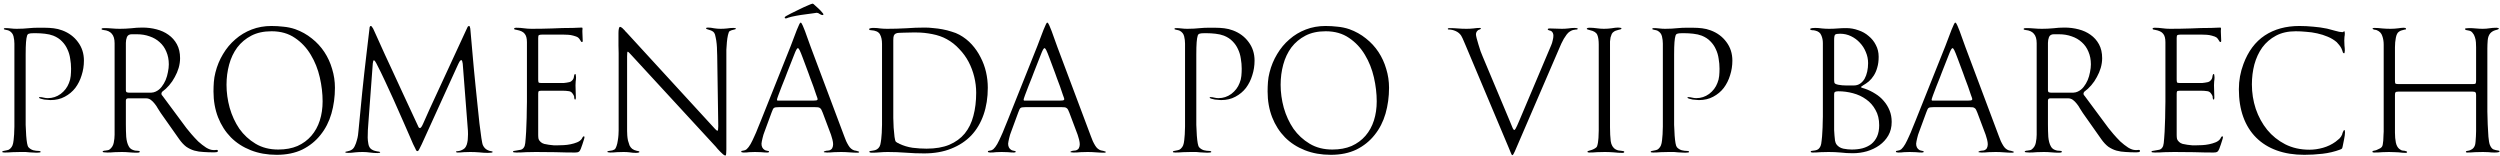 <?xml version="1.0" encoding="UTF-8"?> <svg xmlns="http://www.w3.org/2000/svg" width="625" height="39" viewBox="0 0 625 39" fill="none"> <path d="M20.98 15.164C20.98 16.425 20.789 17.643 20.408 18.816C20.056 19.989 19.528 21.045 18.824 21.984C18.12 22.893 17.24 23.627 16.184 24.184C15.157 24.741 13.969 25.02 12.62 25.02C12.532 25.02 12.327 25.005 12.004 24.976C11.681 24.947 11.359 24.917 11.036 24.888C10.713 24.829 10.42 24.756 10.156 24.668C9.892 24.58 9.76 24.492 9.76 24.404C9.76 24.316 9.804 24.272 9.892 24.272C10.244 24.272 10.581 24.316 10.904 24.404C11.256 24.492 11.608 24.536 11.96 24.536C13.133 24.536 14.204 24.184 15.172 23.48C16.14 22.747 16.829 21.837 17.24 20.752C17.475 20.195 17.621 19.608 17.68 18.992C17.739 18.376 17.768 17.775 17.768 17.188C17.768 16.337 17.695 15.501 17.548 14.68C17.431 13.829 17.196 13.037 16.844 12.304C16.521 11.571 16.067 10.911 15.48 10.324C14.923 9.737 14.204 9.268 13.324 8.916C12.708 8.681 12.004 8.52 11.212 8.432C10.42 8.344 9.687 8.3 9.012 8.3H8.396C7.809 8.3 7.413 8.344 7.208 8.432C7.003 8.491 6.856 8.652 6.768 8.916C6.651 9.268 6.563 9.811 6.504 10.544C6.445 11.277 6.416 12.304 6.416 13.624V27.968C6.416 29.112 6.416 30.197 6.416 31.224C6.445 32.221 6.489 33.116 6.548 33.908C6.607 34.671 6.68 35.301 6.768 35.8C6.856 36.299 6.973 36.636 7.12 36.812C7.443 37.164 7.839 37.413 8.308 37.56C8.777 37.677 9.247 37.736 9.716 37.736C9.775 37.736 9.863 37.751 9.98 37.78C10.097 37.809 10.156 37.868 10.156 37.956C10.156 38.073 10.039 38.132 9.804 38.132C9.569 38.161 9.364 38.176 9.188 38.176C8.836 38.176 8.513 38.161 8.22 38.132C7.956 38.132 7.677 38.117 7.384 38.088C7.12 38.059 6.797 38.029 6.416 38C6.064 38 5.609 38 5.052 38C4.465 38 3.82 38.015 3.116 38.044C2.412 38.103 1.767 38.132 1.18 38.132C1.033 38.132 0.887 38.117 0.74 38.088C0.623 38.088 0.564 38.044 0.564 37.956C0.564 37.839 0.667 37.765 0.872 37.736C1.077 37.707 1.224 37.677 1.312 37.648C1.664 37.589 1.957 37.516 2.192 37.428C2.427 37.311 2.661 37.091 2.896 36.768C3.072 36.533 3.204 36.196 3.292 35.756C3.38 35.287 3.439 34.803 3.468 34.304C3.527 33.805 3.556 33.321 3.556 32.852C3.585 32.383 3.6 31.987 3.6 31.664V10.896C3.6 10.309 3.527 9.708 3.38 9.092C3.233 8.476 2.867 8.007 2.28 7.684C2.104 7.596 1.84 7.523 1.488 7.464C1.136 7.405 0.96 7.332 0.96 7.244C0.96 7.097 1.063 7.024 1.268 7.024C1.767 7.024 2.251 7.053 2.72 7.112C3.189 7.171 3.673 7.2 4.172 7.2C4.729 7.2 5.272 7.185 5.8 7.156C6.357 7.097 6.915 7.053 7.472 7.024C8.088 6.965 8.704 6.936 9.32 6.936C9.936 6.936 10.552 6.936 11.168 6.936C11.931 6.936 12.679 6.98 13.412 7.068C14.145 7.156 14.864 7.332 15.568 7.596C17.211 8.212 18.516 9.18 19.484 10.5C20.481 11.82 20.98 13.375 20.98 15.164ZM54.479 37.736C54.479 37.912 54.347 38.015 54.083 38.044C53.848 38.073 53.672 38.088 53.555 38.088C52.616 38.088 51.736 38.059 50.915 38C50.093 37.971 49.316 37.853 48.583 37.648C47.879 37.443 47.204 37.12 46.559 36.68C45.943 36.211 45.356 35.58 44.799 34.788L40.179 28.232C39.944 27.909 39.709 27.543 39.475 27.132C39.24 26.692 38.976 26.296 38.683 25.944C38.389 25.563 38.067 25.24 37.715 24.976C37.363 24.712 36.952 24.58 36.483 24.58H32.083C31.672 24.58 31.467 24.771 31.467 25.152V31.092C31.467 32.207 31.496 33.248 31.555 34.216C31.643 35.184 31.848 35.961 32.171 36.548C32.405 37.017 32.787 37.34 33.315 37.516C33.432 37.575 33.579 37.619 33.755 37.648C33.96 37.648 34.151 37.663 34.327 37.692C34.503 37.692 34.649 37.707 34.767 37.736C34.884 37.765 34.943 37.824 34.943 37.912C34.943 38.029 34.869 38.103 34.723 38.132C34.576 38.161 34.415 38.176 34.239 38.176C33.593 38.176 32.963 38.147 32.347 38.088C31.731 38.029 31.1 38 30.455 38C29.868 38 29.267 38.015 28.651 38.044C28.035 38.103 27.433 38.132 26.847 38.132C26.055 38.132 25.659 38.059 25.659 37.912C25.659 37.824 25.717 37.765 25.835 37.736C25.981 37.677 26.143 37.648 26.319 37.648C26.524 37.619 26.715 37.589 26.891 37.56C27.096 37.531 27.257 37.472 27.375 37.384C27.932 36.973 28.284 36.416 28.431 35.712C28.577 34.979 28.651 34.304 28.651 33.688V10.808C28.651 9.752 28.416 8.96 27.947 8.432C27.507 7.904 26.832 7.596 25.923 7.508C25.776 7.479 25.644 7.449 25.527 7.42C25.439 7.391 25.395 7.347 25.395 7.288C25.395 7.141 25.453 7.068 25.571 7.068C25.717 7.039 25.864 7.024 26.011 7.024C26.685 7.024 27.345 7.053 27.991 7.112C28.636 7.171 29.296 7.2 29.971 7.2C30.909 7.2 31.848 7.156 32.787 7.068C33.725 6.951 34.664 6.892 35.603 6.892C36.835 6.892 38.008 7.039 39.123 7.332C40.267 7.625 41.264 8.08 42.115 8.696C42.995 9.312 43.699 10.104 44.227 11.072C44.755 12.04 45.019 13.199 45.019 14.548C45.019 15.34 44.901 16.147 44.667 16.968C44.432 17.76 44.109 18.523 43.699 19.256C43.317 19.989 42.848 20.679 42.291 21.324C41.763 21.94 41.176 22.483 40.531 22.952C40.413 23.128 40.355 23.275 40.355 23.392C40.355 23.509 40.384 23.627 40.443 23.744C40.531 23.861 40.604 23.949 40.663 24.008L46.603 32.016C46.896 32.397 47.307 32.896 47.835 33.512C48.363 34.128 48.935 34.744 49.551 35.36C50.196 35.947 50.856 36.46 51.531 36.9C52.205 37.311 52.821 37.516 53.379 37.516C53.525 37.516 53.643 37.516 53.731 37.516C53.848 37.487 53.98 37.472 54.127 37.472C54.361 37.472 54.479 37.56 54.479 37.736ZM42.203 16.088C42.203 14.915 41.997 13.859 41.587 12.92C41.205 11.981 40.648 11.189 39.915 10.544C39.211 9.899 38.375 9.415 37.407 9.092C36.439 8.74 35.383 8.564 34.239 8.564H32.919C32.332 8.564 31.936 8.799 31.731 9.268C31.555 9.737 31.467 10.221 31.467 10.72V22.512C31.467 22.835 31.555 23.025 31.731 23.084C31.936 23.143 32.156 23.172 32.391 23.172H36.571C36.893 23.172 37.289 23.172 37.759 23.172C38.228 23.143 38.609 23.055 38.903 22.908C39.489 22.644 39.988 22.248 40.399 21.72C40.809 21.192 41.147 20.62 41.411 20.004C41.675 19.359 41.865 18.699 41.983 18.024C42.129 17.32 42.203 16.675 42.203 16.088ZM83.733 21.94C83.733 24.199 83.44 26.355 82.853 28.408C82.267 30.432 81.357 32.207 80.125 33.732C78.923 35.257 77.412 36.475 75.593 37.384C73.775 38.264 71.633 38.704 69.169 38.704C66.793 38.704 64.637 38.323 62.701 37.56C60.765 36.797 59.108 35.727 57.729 34.348C56.351 32.94 55.28 31.268 54.517 29.332C53.755 27.367 53.373 25.211 53.373 22.864C53.373 22.072 53.403 21.28 53.461 20.488C53.52 19.696 53.652 18.904 53.857 18.112C54.268 16.469 54.899 14.944 55.749 13.536C56.6 12.099 57.627 10.867 58.829 9.84C60.032 8.784 61.396 7.963 62.921 7.376C64.447 6.789 66.089 6.496 67.849 6.496C68.876 6.496 69.873 6.555 70.841 6.672C71.839 6.76 72.821 6.965 73.789 7.288C75.344 7.845 76.737 8.623 77.969 9.62C79.201 10.588 80.243 11.717 81.093 13.008C81.944 14.299 82.589 15.707 83.029 17.232C83.499 18.757 83.733 20.327 83.733 21.94ZM80.653 25.328C80.653 23.392 80.419 21.397 79.949 19.344C79.48 17.291 78.732 15.413 77.705 13.712C76.679 11.981 75.359 10.573 73.745 9.488C72.132 8.373 70.181 7.816 67.893 7.816C65.928 7.816 64.241 8.183 62.833 8.916C61.425 9.649 60.252 10.632 59.313 11.864C58.404 13.096 57.729 14.519 57.289 16.132C56.849 17.745 56.629 19.432 56.629 21.192C56.629 23.099 56.893 25.02 57.421 26.956C57.979 28.892 58.785 30.637 59.841 32.192C60.927 33.717 62.276 34.964 63.889 35.932C65.503 36.9 67.395 37.384 69.565 37.384C71.384 37.384 72.983 37.091 74.361 36.504C75.74 35.888 76.899 35.037 77.837 33.952C78.776 32.867 79.48 31.591 79.949 30.124C80.419 28.657 80.653 27.059 80.653 25.328ZM123.163 38C123.163 38.147 122.767 38.22 121.975 38.22C121.242 38.22 120.509 38.176 119.775 38.088C119.042 38.029 118.309 38 117.575 38C117.047 38 116.505 38.015 115.947 38.044C115.419 38.103 114.891 38.132 114.363 38.132C114.129 38.132 114.011 38.059 114.011 37.912C114.011 37.853 114.07 37.824 114.187 37.824C114.334 37.795 114.437 37.78 114.495 37.78C114.935 37.751 115.39 37.589 115.859 37.296C116.123 37.149 116.329 36.929 116.475 36.636C116.651 36.313 116.769 35.976 116.827 35.624C116.915 35.243 116.959 34.876 116.959 34.524C116.989 34.143 117.003 33.82 117.003 33.556C117.003 32.969 116.974 32.397 116.915 31.84C116.886 31.283 116.842 30.711 116.783 30.124L115.683 15.912C115.654 15.677 115.61 15.472 115.551 15.296C115.522 15.12 115.434 15.032 115.287 15.032C115.17 15.032 115.038 15.149 114.891 15.384C114.745 15.619 114.495 16.132 114.143 16.924L105.431 36.064C105.197 36.533 104.991 36.944 104.815 37.296C104.669 37.619 104.522 37.78 104.375 37.78C104.229 37.78 104.111 37.707 104.023 37.56C103.965 37.384 103.906 37.252 103.847 37.164C103.671 36.841 103.481 36.46 103.275 36.02C103.099 35.58 102.821 34.935 102.439 34.084C102.058 33.204 101.545 32.031 100.899 30.564C100.254 29.097 99.403 27.176 98.347 24.8C97.673 23.304 96.984 21.808 96.279 20.312C95.576 18.787 94.842 17.291 94.079 15.824C94.021 15.736 93.933 15.589 93.816 15.384C93.698 15.179 93.581 15.076 93.463 15.076C93.346 15.076 93.258 15.325 93.2 15.824L92.1 30.652C92.041 31.268 91.997 31.899 91.968 32.544C91.938 33.16 91.924 33.776 91.924 34.392C91.924 34.832 91.982 35.375 92.1 36.02C92.217 36.636 92.481 37.076 92.891 37.34C93.126 37.487 93.332 37.589 93.507 37.648C93.683 37.707 93.845 37.751 93.992 37.78C94.138 37.809 94.285 37.839 94.431 37.868C94.578 37.868 94.74 37.897 94.915 37.956C95.004 38.015 95.047 38.073 95.047 38.132C95.047 38.191 94.945 38.22 94.74 38.22C94.534 38.249 94.417 38.264 94.388 38.264C93.742 38.264 93.112 38.22 92.496 38.132C91.909 38.044 91.293 38 90.647 38C90.031 38 89.415 38.029 88.799 38.088C88.213 38.176 87.612 38.22 86.996 38.22C86.82 38.22 86.658 38.205 86.511 38.176C86.394 38.176 86.335 38.132 86.335 38.044C86.335 37.985 86.379 37.941 86.468 37.912C86.585 37.883 86.673 37.868 86.731 37.868C86.996 37.809 87.216 37.751 87.391 37.692C87.567 37.633 87.773 37.531 88.007 37.384C88.301 37.179 88.535 36.871 88.712 36.46C88.917 36.049 89.078 35.609 89.195 35.14C89.342 34.671 89.445 34.216 89.504 33.776C89.562 33.307 89.606 32.896 89.635 32.544C89.958 29.347 90.266 26.179 90.559 23.04C90.882 19.901 91.234 16.733 91.615 13.536L92.364 7.2C92.364 7.141 92.378 7.009 92.407 6.804C92.466 6.599 92.569 6.496 92.716 6.496C92.833 6.496 92.936 6.584 93.023 6.76C93.141 6.936 93.229 7.068 93.287 7.156C93.463 7.508 93.625 7.86 93.772 8.212C93.918 8.535 94.065 8.857 94.212 9.18C94.329 9.444 94.461 9.737 94.608 10.06C94.754 10.383 94.96 10.837 95.224 11.424C95.487 12.011 95.84 12.788 96.279 13.756C96.749 14.724 97.335 15.985 98.04 17.54C98.773 19.095 99.653 21.001 100.679 23.26C101.735 25.519 102.997 28.232 104.463 31.4C104.522 31.488 104.581 31.62 104.639 31.796C104.727 31.943 104.845 32.016 104.991 32.016C105.197 32.016 105.461 31.649 105.783 30.916C106.106 30.153 106.649 28.936 107.411 27.264L116.563 7.464C116.71 7.112 116.827 6.863 116.915 6.716C117.003 6.569 117.121 6.496 117.267 6.496C117.414 6.496 117.517 6.716 117.575 7.156L118.279 15.12C118.309 15.56 118.382 16.367 118.499 17.54C118.617 18.684 118.749 20.019 118.895 21.544C119.042 23.04 119.203 24.609 119.379 26.252C119.555 27.895 119.717 29.435 119.863 30.872C120.039 32.28 120.201 33.497 120.347 34.524C120.494 35.521 120.626 36.123 120.743 36.328C121.007 36.885 121.389 37.281 121.887 37.516C122.151 37.663 122.43 37.751 122.723 37.78C123.017 37.809 123.163 37.883 123.163 38ZM145.681 10.236C145.681 10.412 145.622 10.5 145.505 10.5C145.417 10.5 145.343 10.471 145.285 10.412C145.255 10.324 145.211 10.251 145.153 10.192C144.918 9.781 144.698 9.503 144.493 9.356C144.287 9.209 143.906 9.063 143.349 8.916C142.938 8.799 142.513 8.725 142.073 8.696C141.662 8.667 141.251 8.652 140.841 8.652H135.517C135.135 8.652 134.871 8.696 134.725 8.784C134.607 8.843 134.549 9.077 134.549 9.488V19.872C134.549 20.195 134.578 20.429 134.637 20.576C134.695 20.693 134.915 20.752 135.297 20.752H140.313C140.489 20.752 140.694 20.752 140.929 20.752C141.163 20.723 141.398 20.693 141.633 20.664C141.897 20.635 142.131 20.591 142.337 20.532C142.571 20.473 142.747 20.385 142.865 20.268C143.158 20.033 143.349 19.755 143.437 19.432C143.466 19.344 143.495 19.168 143.525 18.904C143.583 18.64 143.671 18.508 143.789 18.508C143.906 18.508 143.965 18.64 143.965 18.904C143.994 19.139 144.009 19.285 144.009 19.344C144.009 19.667 143.979 20.004 143.921 20.356C143.891 20.679 143.877 21.001 143.877 21.324C143.877 21.852 143.891 22.38 143.921 22.908C143.95 23.407 143.965 23.92 143.965 24.448C143.965 24.507 143.95 24.595 143.921 24.712C143.921 24.829 143.877 24.888 143.789 24.888C143.671 24.888 143.598 24.771 143.569 24.536C143.569 24.301 143.554 24.14 143.525 24.052C143.437 23.817 143.29 23.568 143.085 23.304C142.85 22.981 142.513 22.805 142.073 22.776C141.633 22.717 141.237 22.688 140.885 22.688H135.209C134.886 22.688 134.695 22.747 134.637 22.864C134.578 22.981 134.549 23.187 134.549 23.48V33.776C134.549 34.128 134.578 34.451 134.637 34.744C134.725 35.008 134.901 35.257 135.165 35.492C135.37 35.697 135.663 35.859 136.045 35.976C136.426 36.064 136.822 36.137 137.233 36.196C137.643 36.255 138.039 36.299 138.421 36.328C138.831 36.328 139.183 36.328 139.477 36.328C139.858 36.328 140.342 36.313 140.929 36.284C141.515 36.255 142.087 36.181 142.645 36.064C143.231 35.947 143.774 35.785 144.273 35.58C144.771 35.375 145.153 35.096 145.417 34.744C145.505 34.627 145.578 34.495 145.637 34.348C145.725 34.172 145.827 34.084 145.945 34.084C146.062 34.084 146.121 34.143 146.121 34.26C146.121 34.407 146.062 34.656 145.945 35.008C145.857 35.331 145.739 35.697 145.593 36.108C145.475 36.489 145.343 36.856 145.197 37.208C145.05 37.531 144.933 37.736 144.845 37.824C144.698 37.971 144.522 38.059 144.317 38.088C144.111 38.117 143.921 38.132 143.745 38.132C142.249 38.132 140.606 38.103 138.817 38.044C137.057 38.015 135.429 38 133.933 38C133.111 38 132.305 38.015 131.513 38.044C130.721 38.103 129.914 38.132 129.093 38.132C128.917 38.132 128.726 38.117 128.521 38.088C128.345 38.088 128.257 38.029 128.257 37.912C128.257 37.824 128.33 37.765 128.477 37.736C128.623 37.707 128.799 37.677 129.005 37.648C129.415 37.589 129.826 37.516 130.237 37.428C130.647 37.311 130.955 37.003 131.161 36.504C131.278 36.181 131.366 35.521 131.425 34.524C131.513 33.497 131.571 32.397 131.601 31.224C131.659 30.021 131.689 28.877 131.689 27.792C131.718 26.707 131.733 25.929 131.733 25.46V10.544C131.733 9.576 131.542 8.872 131.161 8.432C130.809 7.963 130.134 7.64 129.137 7.464C128.99 7.435 128.843 7.405 128.697 7.376C128.579 7.317 128.521 7.259 128.521 7.2C128.521 7.024 128.711 6.936 129.093 6.936C129.738 6.936 130.369 6.98 130.985 7.068C131.601 7.156 132.231 7.2 132.877 7.2C134.607 7.2 136.323 7.171 138.025 7.112C139.755 7.024 141.486 6.98 143.217 6.98C143.598 6.98 143.965 6.965 144.317 6.936C144.698 6.907 145.079 6.892 145.461 6.892C145.578 6.892 145.637 6.995 145.637 7.2C145.637 7.347 145.622 7.479 145.593 7.596C145.593 7.713 145.593 7.831 145.593 7.948C145.593 8.329 145.607 8.711 145.637 9.092C145.666 9.473 145.681 9.855 145.681 10.236ZM183.966 7.156C183.966 7.273 183.79 7.361 183.438 7.42C183.086 7.479 182.748 7.596 182.426 7.772C182.25 7.889 182.103 8.227 181.986 8.784C181.868 9.312 181.78 9.899 181.722 10.544C181.663 11.189 181.619 11.82 181.59 12.436C181.59 13.023 181.59 13.419 181.59 13.624V37.384C181.59 37.707 181.575 38.029 181.546 38.352C181.546 38.704 181.472 38.88 181.326 38.88C181.179 38.88 180.988 38.777 180.754 38.572C180.548 38.396 180.328 38.191 180.094 37.956C179.859 37.692 179.624 37.443 179.39 37.208C179.184 36.944 179.038 36.768 178.95 36.68L157.874 13.8C157.346 13.213 157.038 12.92 156.95 12.92C156.891 12.92 156.847 12.993 156.818 13.14C156.788 13.257 156.774 13.565 156.774 14.064V32.764C156.774 33.057 156.788 33.424 156.818 33.864C156.847 34.275 156.906 34.7 156.994 35.14C157.111 35.58 157.243 35.991 157.39 36.372C157.566 36.724 157.786 37.003 158.05 37.208C158.372 37.443 158.739 37.604 159.15 37.692C159.267 37.721 159.414 37.751 159.59 37.78C159.766 37.809 159.854 37.868 159.854 37.956C159.854 38.073 159.736 38.147 159.502 38.176C159.296 38.205 159.135 38.22 159.018 38.22C158.431 38.22 157.903 38.176 157.434 38.088C156.994 38.029 156.48 38 155.894 38C155.336 38 154.779 38.015 154.222 38.044C153.664 38.103 153.107 38.132 152.55 38.132C152.52 38.132 152.388 38.117 152.154 38.088C151.948 38.088 151.846 38.029 151.846 37.912C151.846 37.853 151.904 37.809 152.022 37.78C152.168 37.751 152.33 37.721 152.506 37.692C152.682 37.663 152.872 37.633 153.078 37.604C153.283 37.545 153.459 37.472 153.606 37.384C153.84 37.208 154.016 36.915 154.134 36.504C154.28 36.093 154.383 35.653 154.442 35.184C154.53 34.685 154.588 34.201 154.618 33.732C154.647 33.263 154.662 32.896 154.662 32.632V14.24C154.662 14.211 154.662 13.903 154.662 13.316C154.662 12.729 154.647 12.084 154.618 11.38C154.618 10.676 154.618 10.016 154.618 9.4C154.618 8.755 154.618 8.373 154.618 8.256C154.618 7.845 154.647 7.493 154.706 7.2C154.764 6.877 154.867 6.716 155.014 6.716C155.131 6.716 155.263 6.775 155.41 6.892C155.586 7.009 155.747 7.156 155.894 7.332C156.07 7.479 156.216 7.64 156.334 7.816C156.48 7.963 156.598 8.08 156.686 8.168L178.686 32.148C178.744 32.207 178.847 32.309 178.994 32.456C179.14 32.603 179.258 32.676 179.346 32.676C179.463 32.676 179.522 32.559 179.522 32.324C179.551 32.089 179.566 31.825 179.566 31.532L179.302 13.888C179.302 13.624 179.287 13.228 179.258 12.7C179.258 12.143 179.228 11.571 179.17 10.984C179.111 10.368 179.023 9.811 178.906 9.312C178.818 8.784 178.7 8.417 178.554 8.212C178.407 8.007 178.216 7.845 177.982 7.728C177.747 7.611 177.512 7.523 177.278 7.464C177.072 7.376 176.896 7.317 176.75 7.288C176.603 7.259 176.53 7.2 176.53 7.112C176.53 6.995 176.574 6.936 176.662 6.936C176.75 6.907 176.838 6.892 176.926 6.892C177.454 6.892 177.982 6.951 178.51 7.068C179.038 7.156 179.58 7.2 180.138 7.2C180.695 7.2 181.238 7.171 181.766 7.112C182.294 7.024 182.836 6.98 183.394 6.98C183.511 6.98 183.628 6.995 183.746 7.024C183.892 7.024 183.966 7.068 183.966 7.156ZM214.791 37.956C214.791 38.103 214.689 38.176 214.483 38.176C213.779 38.176 213.075 38.147 212.371 38.088C211.667 38.029 210.963 38 210.259 38C209.673 38 209.086 38.015 208.499 38.044C207.913 38.103 207.326 38.132 206.739 38.132C206.681 38.132 206.534 38.117 206.299 38.088C206.065 38.088 205.947 38.059 205.947 38C205.947 37.912 206.006 37.853 206.123 37.824C206.241 37.765 206.373 37.721 206.519 37.692C206.666 37.663 206.813 37.648 206.959 37.648C207.135 37.648 207.253 37.633 207.311 37.604C207.663 37.487 207.913 37.296 208.059 37.032C208.206 36.739 208.279 36.416 208.279 36.064C208.279 35.741 208.221 35.345 208.103 34.876C207.986 34.407 207.869 34.011 207.751 33.688L205.683 28.188C205.566 27.895 205.463 27.66 205.375 27.484C205.287 27.279 205.17 27.132 205.023 27.044C204.906 26.927 204.73 26.853 204.495 26.824C204.29 26.795 203.997 26.78 203.615 26.78H194.859C194.537 26.78 194.273 26.795 194.067 26.824C193.862 26.824 193.686 26.868 193.539 26.956C193.422 27.015 193.319 27.132 193.231 27.308C193.143 27.484 193.041 27.733 192.923 28.056L191.075 33.072C191.017 33.219 190.943 33.424 190.855 33.688C190.797 33.952 190.723 34.231 190.635 34.524C190.577 34.788 190.518 35.052 190.459 35.316C190.401 35.58 190.371 35.785 190.371 35.932C190.371 36.665 190.65 37.193 191.207 37.516C191.295 37.575 191.486 37.633 191.779 37.692C192.102 37.721 192.263 37.795 192.263 37.912C192.263 38.029 192.205 38.088 192.087 38.088C191.97 38.117 191.882 38.132 191.823 38.132C191.383 38.132 190.87 38.103 190.283 38.044C189.697 38.015 189.183 38 188.743 38C188.215 38 187.746 38.015 187.335 38.044C186.925 38.103 186.455 38.132 185.927 38.132C185.869 38.132 185.751 38.117 185.575 38.088C185.399 38.088 185.311 38.015 185.311 37.868C185.311 37.751 185.487 37.677 185.839 37.648C186.162 37.619 186.441 37.501 186.675 37.296C186.998 37.003 187.321 36.577 187.643 36.02C187.966 35.433 188.274 34.803 188.567 34.128C188.89 33.453 189.183 32.764 189.447 32.06C189.741 31.356 190.005 30.711 190.239 30.124L197.675 11.512C197.969 10.749 198.247 10.016 198.511 9.312C198.775 8.608 199.01 7.992 199.215 7.464C199.45 6.907 199.641 6.467 199.787 6.144C199.934 5.821 200.051 5.66 200.139 5.66C200.286 5.66 200.403 5.777 200.491 6.012C200.579 6.217 200.653 6.364 200.711 6.452C201.093 7.332 201.43 8.212 201.723 9.092C202.017 9.972 202.339 10.867 202.691 11.776L211.051 34.04C211.198 34.451 211.359 34.861 211.535 35.272C211.711 35.653 211.917 36.035 212.151 36.416C212.503 37.003 212.973 37.399 213.559 37.604C213.589 37.604 213.677 37.619 213.823 37.648C213.97 37.677 214.102 37.707 214.219 37.736C214.366 37.765 214.498 37.809 214.615 37.868C214.733 37.897 214.791 37.927 214.791 37.956ZM204.407 24.756C204.407 24.668 204.29 24.316 204.055 23.7C203.85 23.055 203.615 22.365 203.351 21.632C203.087 20.869 202.823 20.165 202.559 19.52C202.325 18.845 202.178 18.435 202.119 18.288L200.755 14.636C200.374 13.609 200.095 12.92 199.919 12.568C199.743 12.216 199.597 12.04 199.479 12.04C199.362 12.04 199.23 12.172 199.083 12.436C198.937 12.7 198.746 13.14 198.511 13.756L196.795 18.112C196.737 18.259 196.575 18.684 196.311 19.388C196.047 20.063 195.754 20.796 195.431 21.588C195.138 22.38 194.859 23.113 194.595 23.788C194.361 24.433 194.243 24.8 194.243 24.888C194.243 25.035 194.287 25.123 194.375 25.152C194.493 25.152 194.639 25.152 194.815 25.152H203.307C203.542 25.152 203.777 25.137 204.011 25.108C204.275 25.079 204.407 24.961 204.407 24.756ZM205.859 3.548C205.859 3.695 205.786 3.768 205.639 3.768C205.434 3.768 205.199 3.68 204.935 3.504C204.671 3.299 204.422 3.196 204.187 3.196C204.129 3.196 203.821 3.24 203.263 3.328C202.706 3.387 202.061 3.475 201.327 3.592C200.594 3.68 199.831 3.797 199.039 3.944C198.247 4.091 197.573 4.252 197.015 4.428C196.927 4.457 196.825 4.501 196.707 4.56C196.59 4.589 196.487 4.604 196.399 4.604C196.253 4.604 196.179 4.531 196.179 4.384C196.179 4.296 196.209 4.237 196.267 4.208C196.355 4.149 196.429 4.091 196.487 4.032C196.663 3.915 197.074 3.695 197.719 3.372C198.394 3.02 199.113 2.668 199.875 2.316C200.638 1.935 201.342 1.612 201.987 1.348C202.633 1.055 203.029 0.908 203.175 0.908C203.263 0.908 203.439 1.04 203.703 1.304C203.997 1.539 204.305 1.817 204.627 2.14C204.95 2.433 205.229 2.727 205.463 3.02C205.727 3.313 205.859 3.489 205.859 3.548ZM246.95 21.94C246.95 24.404 246.598 26.648 245.894 28.672C245.19 30.696 244.164 32.427 242.814 33.864C241.465 35.272 239.793 36.372 237.798 37.164C235.833 37.956 233.574 38.352 231.022 38.352C229.497 38.352 227.986 38.293 226.49 38.176C224.994 38.059 223.484 38 221.958 38C221.254 38 220.58 38.029 219.934 38.088C219.318 38.147 218.658 38.176 217.954 38.176C217.837 38.176 217.705 38.161 217.558 38.132C217.412 38.103 217.338 38.029 217.338 37.912C217.338 37.795 217.456 37.736 217.69 37.736C217.925 37.707 218.116 37.677 218.262 37.648C219.025 37.56 219.568 37.223 219.89 36.636C220.037 36.372 220.14 36.005 220.198 35.536C220.286 35.037 220.345 34.524 220.374 33.996C220.433 33.468 220.462 32.955 220.462 32.456C220.492 31.928 220.506 31.517 220.506 31.224V10.984C220.506 9.987 220.33 9.18 219.978 8.564C219.626 7.948 218.878 7.611 217.734 7.552C217.646 7.552 217.544 7.537 217.426 7.508C217.338 7.479 217.294 7.405 217.294 7.288C217.294 7.2 217.338 7.141 217.426 7.112C217.544 7.083 217.661 7.053 217.778 7.024C217.925 6.995 218.057 6.98 218.174 6.98C218.292 6.98 218.365 6.98 218.394 6.98C218.981 6.98 219.538 7.024 220.066 7.112C220.624 7.171 221.196 7.2 221.782 7.2C223.366 7.2 224.936 7.156 226.49 7.068C228.074 6.951 229.658 6.892 231.242 6.892C231.888 6.892 232.592 6.936 233.354 7.024C234.117 7.083 234.88 7.185 235.642 7.332C236.434 7.479 237.182 7.669 237.886 7.904C238.62 8.109 239.28 8.373 239.866 8.696C241.04 9.341 242.066 10.148 242.946 11.116C243.826 12.084 244.56 13.155 245.146 14.328C245.762 15.501 246.217 16.733 246.51 18.024C246.804 19.315 246.95 20.62 246.95 21.94ZM244.046 23.172C244.046 21.852 243.885 20.532 243.562 19.212C243.24 17.892 242.77 16.645 242.154 15.472C241.538 14.299 240.761 13.228 239.822 12.26C238.913 11.263 237.872 10.441 236.698 9.796C235.642 9.209 234.425 8.784 233.046 8.52C231.697 8.256 230.421 8.124 229.218 8.124C229.072 8.124 228.661 8.124 227.986 8.124C227.341 8.124 226.666 8.139 225.962 8.168C225.522 8.197 225.126 8.212 224.774 8.212C224.452 8.212 224.173 8.271 223.938 8.388C223.733 8.476 223.572 8.652 223.454 8.916C223.366 9.151 223.322 9.532 223.322 10.06V27.924C223.322 28.188 223.322 28.716 223.322 29.508C223.352 30.271 223.381 31.077 223.41 31.928C223.469 32.749 223.542 33.512 223.63 34.216C223.718 34.891 223.836 35.301 223.982 35.448C224.041 35.507 224.173 35.595 224.378 35.712C224.613 35.8 224.76 35.873 224.818 35.932C225.845 36.431 226.96 36.768 228.162 36.944C229.365 37.091 230.524 37.164 231.638 37.164C233.868 37.164 235.76 36.841 237.314 36.196C238.898 35.521 240.189 34.583 241.186 33.38C242.184 32.148 242.902 30.681 243.342 28.98C243.812 27.249 244.046 25.313 244.046 23.172ZM276.452 37.956C276.452 38.103 276.349 38.176 276.144 38.176C275.44 38.176 274.736 38.147 274.032 38.088C273.328 38.029 272.624 38 271.92 38C271.333 38 270.746 38.015 270.16 38.044C269.573 38.103 268.986 38.132 268.4 38.132C268.341 38.132 268.194 38.117 267.96 38.088C267.725 38.088 267.608 38.059 267.608 38C267.608 37.912 267.666 37.853 267.784 37.824C267.901 37.765 268.033 37.721 268.18 37.692C268.326 37.663 268.473 37.648 268.62 37.648C268.796 37.648 268.913 37.633 268.972 37.604C269.324 37.487 269.573 37.296 269.72 37.032C269.866 36.739 269.94 36.416 269.94 36.064C269.94 35.741 269.881 35.345 269.764 34.876C269.646 34.407 269.529 34.011 269.412 33.688L267.344 28.188C267.226 27.895 267.124 27.66 267.036 27.484C266.948 27.279 266.83 27.132 266.684 27.044C266.566 26.927 266.39 26.853 266.156 26.824C265.95 26.795 265.657 26.78 265.276 26.78H256.52C256.197 26.78 255.933 26.795 255.728 26.824C255.522 26.824 255.346 26.868 255.2 26.956C255.082 27.015 254.98 27.132 254.892 27.308C254.804 27.484 254.701 27.733 254.584 28.056L252.736 33.072C252.677 33.219 252.604 33.424 252.516 33.688C252.457 33.952 252.384 34.231 252.296 34.524C252.237 34.788 252.178 35.052 252.12 35.316C252.061 35.58 252.032 35.785 252.032 35.932C252.032 36.665 252.31 37.193 252.868 37.516C252.956 37.575 253.146 37.633 253.44 37.692C253.762 37.721 253.924 37.795 253.924 37.912C253.924 38.029 253.865 38.088 253.748 38.088C253.63 38.117 253.542 38.132 253.484 38.132C253.044 38.132 252.53 38.103 251.944 38.044C251.357 38.015 250.844 38 250.404 38C249.876 38 249.406 38.015 248.996 38.044C248.585 38.103 248.116 38.132 247.588 38.132C247.529 38.132 247.412 38.117 247.236 38.088C247.06 38.088 246.972 38.015 246.972 37.868C246.972 37.751 247.148 37.677 247.5 37.648C247.822 37.619 248.101 37.501 248.336 37.296C248.658 37.003 248.981 36.577 249.304 36.02C249.626 35.433 249.934 34.803 250.228 34.128C250.55 33.453 250.844 32.764 251.108 32.06C251.401 31.356 251.665 30.711 251.9 30.124L259.336 11.512C259.629 10.749 259.908 10.016 260.172 9.312C260.436 8.608 260.67 7.992 260.876 7.464C261.11 6.907 261.301 6.467 261.448 6.144C261.594 5.821 261.712 5.66 261.8 5.66C261.946 5.66 262.064 5.777 262.152 6.012C262.24 6.217 262.313 6.364 262.372 6.452C262.753 7.332 263.09 8.212 263.384 9.092C263.677 9.972 264 10.867 264.352 11.776L272.712 34.04C272.858 34.451 273.02 34.861 273.196 35.272C273.372 35.653 273.577 36.035 273.812 36.416C274.164 37.003 274.633 37.399 275.22 37.604C275.249 37.604 275.337 37.619 275.484 37.648C275.63 37.677 275.762 37.707 275.88 37.736C276.026 37.765 276.158 37.809 276.276 37.868C276.393 37.897 276.452 37.927 276.452 37.956ZM266.068 24.756C266.068 24.668 265.95 24.316 265.716 23.7C265.51 23.055 265.276 22.365 265.012 21.632C264.748 20.869 264.484 20.165 264.22 19.52C263.985 18.845 263.838 18.435 263.78 18.288L262.416 14.636C262.034 13.609 261.756 12.92 261.58 12.568C261.404 12.216 261.257 12.04 261.14 12.04C261.022 12.04 260.89 12.172 260.744 12.436C260.597 12.7 260.406 13.14 260.172 13.756L258.456 18.112C258.397 18.259 258.236 18.684 257.972 19.388C257.708 20.063 257.414 20.796 257.092 21.588C256.798 22.38 256.52 23.113 256.256 23.788C256.021 24.433 255.904 24.8 255.904 24.888C255.904 25.035 255.948 25.123 256.036 25.152C256.153 25.152 256.3 25.152 256.476 25.152H264.968C265.202 25.152 265.437 25.137 265.672 25.108C265.936 25.079 266.068 24.961 266.068 24.756ZM313.64 15.164C313.64 16.425 313.449 17.643 313.068 18.816C312.716 19.989 312.188 21.045 311.484 21.984C310.78 22.893 309.9 23.627 308.844 24.184C307.817 24.741 306.629 25.02 305.28 25.02C305.192 25.02 304.987 25.005 304.664 24.976C304.341 24.947 304.019 24.917 303.696 24.888C303.373 24.829 303.08 24.756 302.816 24.668C302.552 24.58 302.42 24.492 302.42 24.404C302.42 24.316 302.464 24.272 302.552 24.272C302.904 24.272 303.241 24.316 303.564 24.404C303.916 24.492 304.268 24.536 304.62 24.536C305.793 24.536 306.864 24.184 307.832 23.48C308.8 22.747 309.489 21.837 309.9 20.752C310.135 20.195 310.281 19.608 310.34 18.992C310.399 18.376 310.428 17.775 310.428 17.188C310.428 16.337 310.355 15.501 310.208 14.68C310.091 13.829 309.856 13.037 309.504 12.304C309.181 11.571 308.727 10.911 308.14 10.324C307.583 9.737 306.864 9.268 305.984 8.916C305.368 8.681 304.664 8.52 303.872 8.432C303.08 8.344 302.347 8.3 301.672 8.3H301.056C300.469 8.3 300.073 8.344 299.868 8.432C299.663 8.491 299.516 8.652 299.428 8.916C299.311 9.268 299.223 9.811 299.164 10.544C299.105 11.277 299.076 12.304 299.076 13.624V27.968C299.076 29.112 299.076 30.197 299.076 31.224C299.105 32.221 299.149 33.116 299.208 33.908C299.267 34.671 299.34 35.301 299.428 35.8C299.516 36.299 299.633 36.636 299.78 36.812C300.103 37.164 300.499 37.413 300.968 37.56C301.437 37.677 301.907 37.736 302.376 37.736C302.435 37.736 302.523 37.751 302.64 37.78C302.757 37.809 302.816 37.868 302.816 37.956C302.816 38.073 302.699 38.132 302.464 38.132C302.229 38.161 302.024 38.176 301.848 38.176C301.496 38.176 301.173 38.161 300.88 38.132C300.616 38.132 300.337 38.117 300.044 38.088C299.78 38.059 299.457 38.029 299.076 38C298.724 38 298.269 38 297.712 38C297.125 38 296.48 38.015 295.776 38.044C295.072 38.103 294.427 38.132 293.84 38.132C293.693 38.132 293.547 38.117 293.4 38.088C293.283 38.088 293.224 38.044 293.224 37.956C293.224 37.839 293.327 37.765 293.532 37.736C293.737 37.707 293.884 37.677 293.972 37.648C294.324 37.589 294.617 37.516 294.852 37.428C295.087 37.311 295.321 37.091 295.556 36.768C295.732 36.533 295.864 36.196 295.952 35.756C296.04 35.287 296.099 34.803 296.128 34.304C296.187 33.805 296.216 33.321 296.216 32.852C296.245 32.383 296.26 31.987 296.26 31.664V10.896C296.26 10.309 296.187 9.708 296.04 9.092C295.893 8.476 295.527 8.007 294.94 7.684C294.764 7.596 294.5 7.523 294.148 7.464C293.796 7.405 293.62 7.332 293.62 7.244C293.62 7.097 293.723 7.024 293.928 7.024C294.427 7.024 294.911 7.053 295.38 7.112C295.849 7.171 296.333 7.2 296.832 7.2C297.389 7.2 297.932 7.185 298.46 7.156C299.017 7.097 299.575 7.053 300.132 7.024C300.748 6.965 301.364 6.936 301.98 6.936C302.596 6.936 303.212 6.936 303.828 6.936C304.591 6.936 305.339 6.98 306.072 7.068C306.805 7.156 307.524 7.332 308.228 7.596C309.871 8.212 311.176 9.18 312.144 10.5C313.141 11.82 313.64 13.375 313.64 15.164ZM347.261 21.94C347.261 24.199 346.967 26.355 346.381 28.408C345.794 30.432 344.885 32.207 343.653 33.732C342.45 35.257 340.939 36.475 339.121 37.384C337.302 38.264 335.161 38.704 332.697 38.704C330.321 38.704 328.165 38.323 326.229 37.56C324.293 36.797 322.635 35.727 321.257 34.348C319.878 32.94 318.807 31.268 318.045 29.332C317.282 27.367 316.901 25.211 316.901 22.864C316.901 22.072 316.93 21.28 316.989 20.488C317.047 19.696 317.179 18.904 317.385 18.112C317.795 16.469 318.426 14.944 319.277 13.536C320.127 12.099 321.154 10.867 322.357 9.84C323.559 8.784 324.923 7.963 326.449 7.376C327.974 6.789 329.617 6.496 331.377 6.496C332.403 6.496 333.401 6.555 334.369 6.672C335.366 6.76 336.349 6.965 337.317 7.288C338.871 7.845 340.265 8.623 341.497 9.62C342.729 10.588 343.77 11.717 344.621 13.008C345.471 14.299 346.117 15.707 346.557 17.232C347.026 18.757 347.261 20.327 347.261 21.94ZM344.181 25.328C344.181 23.392 343.946 21.397 343.477 19.344C343.007 17.291 342.259 15.413 341.233 13.712C340.206 11.981 338.886 10.573 337.273 9.488C335.659 8.373 333.709 7.816 331.421 7.816C329.455 7.816 327.769 8.183 326.361 8.916C324.953 9.649 323.779 10.632 322.841 11.864C321.931 13.096 321.257 14.519 320.817 16.132C320.377 17.745 320.157 19.432 320.157 21.192C320.157 23.099 320.421 25.02 320.949 26.956C321.506 28.892 322.313 30.637 323.369 32.192C324.454 33.717 325.803 34.964 327.417 35.932C329.03 36.9 330.922 37.384 333.093 37.384C334.911 37.384 336.51 37.091 337.889 36.504C339.267 35.888 340.426 35.037 341.365 33.952C342.303 32.867 343.007 31.591 343.477 30.124C343.946 28.657 344.181 27.059 344.181 25.328ZM394.422 7.2C394.422 7.288 394.363 7.347 394.246 7.376C394.158 7.376 394.084 7.376 394.026 7.376C393.703 7.405 393.439 7.449 393.234 7.508C393.028 7.567 392.779 7.684 392.486 7.86C392.192 8.036 391.914 8.3 391.65 8.652C391.415 8.975 391.18 9.327 390.946 9.708C390.74 10.089 390.535 10.485 390.33 10.896C390.154 11.277 390.007 11.615 389.89 11.908L379.154 36.812C378.802 37.663 378.552 38.205 378.406 38.44C378.288 38.675 378.186 38.792 378.098 38.792C377.98 38.792 377.863 38.631 377.746 38.308C377.628 37.985 377.423 37.487 377.13 36.812L366.438 11.424C366.262 11.013 366.086 10.603 365.91 10.192C365.734 9.752 365.528 9.327 365.294 8.916C364.971 8.417 364.516 8.036 363.93 7.772C363.343 7.508 362.756 7.376 362.17 7.376C362.023 7.376 361.95 7.332 361.95 7.244C361.95 7.156 361.994 7.097 362.082 7.068C362.17 7.039 362.243 7.024 362.302 7.024C363.064 7.024 363.783 7.053 364.458 7.112C365.132 7.171 365.851 7.2 366.614 7.2C367.2 7.2 367.772 7.171 368.33 7.112C368.916 7.024 369.474 6.98 370.002 6.98C370.148 6.98 370.222 7.039 370.222 7.156C370.222 7.215 370.119 7.288 369.914 7.376C369.708 7.435 369.576 7.493 369.518 7.552C369.166 7.816 368.99 8.168 368.99 8.608C368.99 8.784 369.048 9.107 369.166 9.576C369.283 10.045 369.43 10.559 369.606 11.116C369.782 11.673 369.958 12.231 370.134 12.788C370.339 13.316 370.515 13.756 370.662 14.108L377.35 30.036C377.76 31.063 378.039 31.737 378.186 32.06C378.332 32.353 378.464 32.5 378.582 32.5C378.67 32.5 378.787 32.368 378.934 32.104C379.11 31.811 379.418 31.136 379.858 30.08L387.822 11.248C387.968 10.925 388.086 10.544 388.174 10.104C388.291 9.664 388.35 9.268 388.35 8.916C388.35 8.417 388.174 8.036 387.822 7.772C387.734 7.713 387.558 7.655 387.294 7.596C387.059 7.537 386.942 7.449 386.942 7.332C386.942 7.185 387.088 7.112 387.382 7.112C387.88 7.112 388.394 7.127 388.922 7.156C389.45 7.185 389.963 7.2 390.462 7.2C390.99 7.2 391.518 7.171 392.046 7.112C392.603 7.024 393.146 6.98 393.674 6.98C393.762 6.98 393.908 6.995 394.114 7.024C394.319 7.024 394.422 7.083 394.422 7.2ZM406.066 37.956C406.066 38.132 405.919 38.22 405.626 38.22C404.951 38.22 404.218 38.176 403.426 38.088C402.634 38.029 401.901 38 401.226 38C400.493 38 399.833 38.015 399.246 38.044C398.659 38.103 397.999 38.132 397.266 38.132C397.002 38.132 396.87 38.059 396.87 37.912C396.87 37.824 396.943 37.765 397.09 37.736C397.266 37.677 397.457 37.619 397.662 37.56C397.897 37.501 398.131 37.413 398.366 37.296C398.63 37.179 398.865 37.032 399.07 36.856C399.217 36.739 399.319 36.519 399.378 36.196C399.466 35.873 399.525 35.507 399.554 35.096C399.613 34.685 399.642 34.26 399.642 33.82C399.671 33.38 399.686 32.984 399.686 32.632V11.16C399.686 10.104 399.569 9.297 399.334 8.74C399.099 8.153 398.498 7.757 397.53 7.552C397.295 7.493 397.09 7.435 396.914 7.376C396.767 7.317 396.694 7.259 396.694 7.2C396.694 7.024 396.943 6.936 397.442 6.936C397.999 6.936 398.586 6.98 399.202 7.068C399.818 7.156 400.405 7.2 400.962 7.2C401.637 7.2 402.282 7.156 402.898 7.068C403.543 6.951 404.086 6.892 404.526 6.892C404.614 6.892 404.775 6.907 405.01 6.936C405.245 6.936 405.362 7.009 405.362 7.156C405.362 7.215 405.289 7.273 405.142 7.332C404.995 7.361 404.819 7.405 404.614 7.464C404.438 7.523 404.247 7.581 404.042 7.64C403.837 7.699 403.675 7.772 403.558 7.86C403.294 8.007 403.089 8.212 402.942 8.476C402.825 8.74 402.722 9.033 402.634 9.356C402.575 9.679 402.531 10.016 402.502 10.368C402.502 10.691 402.502 10.999 402.502 11.292V31.84C402.502 33.131 402.561 34.275 402.678 35.272C402.825 36.269 403.235 36.959 403.91 37.34C404.115 37.457 404.335 37.545 404.57 37.604C404.834 37.633 405.069 37.663 405.274 37.692C405.509 37.721 405.699 37.751 405.846 37.78C405.993 37.809 406.066 37.868 406.066 37.956ZM433.093 15.164C433.093 16.425 432.903 17.643 432.521 18.816C432.169 19.989 431.641 21.045 430.937 21.984C430.233 22.893 429.353 23.627 428.297 24.184C427.271 24.741 426.083 25.02 424.733 25.02C424.645 25.02 424.44 25.005 424.117 24.976C423.795 24.947 423.472 24.917 423.149 24.888C422.827 24.829 422.533 24.756 422.269 24.668C422.005 24.58 421.873 24.492 421.873 24.404C421.873 24.316 421.917 24.272 422.005 24.272C422.357 24.272 422.695 24.316 423.017 24.404C423.369 24.492 423.721 24.536 424.073 24.536C425.247 24.536 426.317 24.184 427.285 23.48C428.253 22.747 428.943 21.837 429.353 20.752C429.588 20.195 429.735 19.608 429.793 18.992C429.852 18.376 429.881 17.775 429.881 17.188C429.881 16.337 429.808 15.501 429.661 14.68C429.544 13.829 429.309 13.037 428.957 12.304C428.635 11.571 428.18 10.911 427.593 10.324C427.036 9.737 426.317 9.268 425.437 8.916C424.821 8.681 424.117 8.52 423.325 8.432C422.533 8.344 421.8 8.3 421.125 8.3H420.509C419.923 8.3 419.527 8.344 419.321 8.432C419.116 8.491 418.969 8.652 418.881 8.916C418.764 9.268 418.676 9.811 418.617 10.544C418.559 11.277 418.529 12.304 418.529 13.624V27.968C418.529 29.112 418.529 30.197 418.529 31.224C418.559 32.221 418.603 33.116 418.661 33.908C418.72 34.671 418.793 35.301 418.881 35.8C418.969 36.299 419.087 36.636 419.233 36.812C419.556 37.164 419.952 37.413 420.421 37.56C420.891 37.677 421.36 37.736 421.829 37.736C421.888 37.736 421.976 37.751 422.093 37.78C422.211 37.809 422.269 37.868 422.269 37.956C422.269 38.073 422.152 38.132 421.917 38.132C421.683 38.161 421.477 38.176 421.301 38.176C420.949 38.176 420.627 38.161 420.333 38.132C420.069 38.132 419.791 38.117 419.497 38.088C419.233 38.059 418.911 38.029 418.529 38C418.177 38 417.723 38 417.165 38C416.579 38 415.933 38.015 415.229 38.044C414.525 38.103 413.88 38.132 413.293 38.132C413.147 38.132 413 38.117 412.853 38.088C412.736 38.088 412.677 38.044 412.677 37.956C412.677 37.839 412.78 37.765 412.985 37.736C413.191 37.707 413.337 37.677 413.425 37.648C413.777 37.589 414.071 37.516 414.305 37.428C414.54 37.311 414.775 37.091 415.009 36.768C415.185 36.533 415.317 36.196 415.405 35.756C415.493 35.287 415.552 34.803 415.581 34.304C415.64 33.805 415.669 33.321 415.669 32.852C415.699 32.383 415.713 31.987 415.713 31.664V10.896C415.713 10.309 415.64 9.708 415.493 9.092C415.347 8.476 414.98 8.007 414.393 7.684C414.217 7.596 413.953 7.523 413.601 7.464C413.249 7.405 413.073 7.332 413.073 7.244C413.073 7.097 413.176 7.024 413.381 7.024C413.88 7.024 414.364 7.053 414.833 7.112C415.303 7.171 415.787 7.2 416.285 7.2C416.843 7.2 417.385 7.185 417.913 7.156C418.471 7.097 419.028 7.053 419.585 7.024C420.201 6.965 420.817 6.936 421.433 6.936C422.049 6.936 422.665 6.936 423.281 6.936C424.044 6.936 424.792 6.98 425.525 7.068C426.259 7.156 426.977 7.332 427.681 7.596C429.324 8.212 430.629 9.18 431.597 10.5C432.595 11.82 433.093 13.375 433.093 15.164ZM472.921 30.476C472.921 31.767 472.643 32.896 472.085 33.864C471.528 34.832 470.78 35.653 469.841 36.328C468.932 36.973 467.891 37.472 466.717 37.824C465.573 38.147 464.4 38.308 463.197 38.308C462.141 38.308 461.129 38.249 460.161 38.132C459.223 38.044 458.225 38 457.169 38C456.524 38 455.849 38.015 455.145 38.044C454.471 38.103 453.811 38.132 453.165 38.132C453.107 38.132 453.004 38.117 452.857 38.088C452.74 38.088 452.681 38.029 452.681 37.912C452.681 37.765 452.828 37.692 453.121 37.692C453.444 37.663 453.664 37.633 453.781 37.604C454.133 37.545 454.412 37.428 454.617 37.252C454.823 37.076 454.999 36.827 455.145 36.504C455.263 36.24 455.351 35.785 455.409 35.14C455.497 34.465 455.556 33.747 455.585 32.984C455.644 32.192 455.673 31.444 455.673 30.74C455.703 30.036 455.717 29.508 455.717 29.156V10.764C455.717 10.06 455.585 9.415 455.321 8.828C455.087 8.212 454.573 7.816 453.781 7.64C453.576 7.581 453.312 7.552 452.989 7.552C452.696 7.523 452.549 7.435 452.549 7.288C452.549 7.141 452.725 7.053 453.077 7.024C453.429 6.995 453.664 6.98 453.781 6.98C454.368 6.98 454.94 7.024 455.497 7.112C456.084 7.171 456.671 7.2 457.257 7.2C457.991 7.2 458.709 7.171 459.413 7.112C460.117 7.053 460.836 7.024 461.569 7.024C462.596 7.024 463.593 7.2 464.561 7.552C465.559 7.875 466.424 8.359 467.157 9.004C467.92 9.62 468.521 10.368 468.961 11.248C469.431 12.128 469.665 13.111 469.665 14.196C469.665 15.223 469.548 16.117 469.313 16.88C469.108 17.643 468.815 18.317 468.433 18.904C468.081 19.461 467.671 19.945 467.201 20.356C466.732 20.737 466.263 21.06 465.793 21.324C465.735 21.383 465.632 21.456 465.485 21.544C465.339 21.603 465.265 21.676 465.265 21.764C465.265 21.852 465.383 21.925 465.617 21.984C465.852 22.043 466.043 22.101 466.189 22.16C467.128 22.483 468.008 22.908 468.829 23.436C469.651 23.935 470.355 24.536 470.941 25.24C471.557 25.944 472.041 26.736 472.393 27.616C472.745 28.467 472.921 29.42 472.921 30.476ZM467.025 15.78C467.025 14.812 466.835 13.888 466.453 13.008C466.101 12.128 465.603 11.351 464.957 10.676C464.341 10.001 463.608 9.459 462.757 9.048C461.907 8.637 460.997 8.432 460.029 8.432C459.384 8.432 458.973 8.505 458.797 8.652C458.621 8.799 458.533 9.253 458.533 10.016V20.004C458.533 20.18 458.548 20.371 458.577 20.576C458.607 20.752 458.709 20.884 458.885 20.972C459.061 21.06 459.296 21.133 459.589 21.192C459.912 21.251 460.235 21.295 460.557 21.324C460.909 21.324 461.247 21.339 461.569 21.368C461.892 21.368 462.171 21.368 462.405 21.368H463.417C464.033 21.368 464.561 21.221 465.001 20.928C465.471 20.605 465.852 20.195 466.145 19.696C466.439 19.168 466.659 18.567 466.805 17.892C466.952 17.217 467.025 16.513 467.025 15.78ZM469.797 31.312C469.797 29.816 469.489 28.54 468.873 27.484C468.287 26.399 467.509 25.519 466.541 24.844C465.573 24.14 464.473 23.627 463.241 23.304C462.039 22.981 460.821 22.82 459.589 22.82C459.267 22.82 459.003 22.864 458.797 22.952C458.621 23.011 458.533 23.245 458.533 23.656V31.488C458.533 31.723 458.533 32.06 458.533 32.5C458.563 32.94 458.592 33.395 458.621 33.864C458.651 34.304 458.695 34.729 458.753 35.14C458.841 35.551 458.944 35.844 459.061 36.02C459.472 36.607 460.059 36.988 460.821 37.164C461.584 37.311 462.288 37.384 462.933 37.384C463.901 37.384 464.796 37.281 465.617 37.076C466.468 36.841 467.201 36.489 467.817 36.02C468.433 35.521 468.917 34.891 469.269 34.128C469.621 33.336 469.797 32.397 469.797 31.312ZM503.455 37.956C503.455 38.103 503.353 38.176 503.147 38.176C502.443 38.176 501.739 38.147 501.035 38.088C500.331 38.029 499.627 38 498.923 38C498.337 38 497.75 38.015 497.163 38.044C496.577 38.103 495.99 38.132 495.403 38.132C495.345 38.132 495.198 38.117 494.963 38.088C494.729 38.088 494.611 38.059 494.611 38C494.611 37.912 494.67 37.853 494.787 37.824C494.905 37.765 495.037 37.721 495.183 37.692C495.33 37.663 495.477 37.648 495.623 37.648C495.799 37.648 495.917 37.633 495.975 37.604C496.327 37.487 496.577 37.296 496.723 37.032C496.87 36.739 496.943 36.416 496.943 36.064C496.943 35.741 496.885 35.345 496.767 34.876C496.65 34.407 496.533 34.011 496.415 33.688L494.347 28.188C494.23 27.895 494.127 27.66 494.039 27.484C493.951 27.279 493.834 27.132 493.687 27.044C493.57 26.927 493.394 26.853 493.159 26.824C492.954 26.795 492.661 26.78 492.279 26.78H483.523C483.201 26.78 482.937 26.795 482.731 26.824C482.526 26.824 482.35 26.868 482.203 26.956C482.086 27.015 481.983 27.132 481.895 27.308C481.807 27.484 481.705 27.733 481.587 28.056L479.739 33.072C479.681 33.219 479.607 33.424 479.519 33.688C479.461 33.952 479.387 34.231 479.299 34.524C479.241 34.788 479.182 35.052 479.123 35.316C479.065 35.58 479.035 35.785 479.035 35.932C479.035 36.665 479.314 37.193 479.871 37.516C479.959 37.575 480.15 37.633 480.443 37.692C480.766 37.721 480.927 37.795 480.927 37.912C480.927 38.029 480.869 38.088 480.751 38.088C480.634 38.117 480.546 38.132 480.487 38.132C480.047 38.132 479.534 38.103 478.947 38.044C478.361 38.015 477.847 38 477.407 38C476.879 38 476.41 38.015 475.999 38.044C475.589 38.103 475.119 38.132 474.591 38.132C474.533 38.132 474.415 38.117 474.239 38.088C474.063 38.088 473.975 38.015 473.975 37.868C473.975 37.751 474.151 37.677 474.503 37.648C474.826 37.619 475.105 37.501 475.339 37.296C475.662 37.003 475.985 36.577 476.307 36.02C476.63 35.433 476.938 34.803 477.231 34.128C477.554 33.453 477.847 32.764 478.111 32.06C478.405 31.356 478.669 30.711 478.903 30.124L486.339 11.512C486.633 10.749 486.911 10.016 487.175 9.312C487.439 8.608 487.674 7.992 487.879 7.464C488.114 6.907 488.305 6.467 488.451 6.144C488.598 5.821 488.715 5.66 488.803 5.66C488.95 5.66 489.067 5.777 489.155 6.012C489.243 6.217 489.317 6.364 489.375 6.452C489.757 7.332 490.094 8.212 490.387 9.092C490.681 9.972 491.003 10.867 491.355 11.776L499.715 34.04C499.862 34.451 500.023 34.861 500.199 35.272C500.375 35.653 500.581 36.035 500.815 36.416C501.167 37.003 501.637 37.399 502.223 37.604C502.253 37.604 502.341 37.619 502.487 37.648C502.634 37.677 502.766 37.707 502.883 37.736C503.03 37.765 503.162 37.809 503.279 37.868C503.397 37.897 503.455 37.927 503.455 37.956ZM493.071 24.756C493.071 24.668 492.954 24.316 492.719 23.7C492.514 23.055 492.279 22.365 492.015 21.632C491.751 20.869 491.487 20.165 491.223 19.52C490.989 18.845 490.842 18.435 490.783 18.288L489.419 14.636C489.038 13.609 488.759 12.92 488.583 12.568C488.407 12.216 488.261 12.04 488.143 12.04C488.026 12.04 487.894 12.172 487.747 12.436C487.601 12.7 487.41 13.14 487.175 13.756L485.459 18.112C485.401 18.259 485.239 18.684 484.975 19.388C484.711 20.063 484.418 20.796 484.095 21.588C483.802 22.38 483.523 23.113 483.259 23.788C483.025 24.433 482.907 24.8 482.907 24.888C482.907 25.035 482.951 25.123 483.039 25.152C483.157 25.152 483.303 25.152 483.479 25.152H491.971C492.206 25.152 492.441 25.137 492.675 25.108C492.939 25.079 493.071 24.961 493.071 24.756ZM534.998 37.736C534.998 37.912 534.866 38.015 534.602 38.044C534.368 38.073 534.192 38.088 534.074 38.088C533.136 38.088 532.256 38.059 531.434 38C530.613 37.971 529.836 37.853 529.102 37.648C528.398 37.443 527.724 37.12 527.078 36.68C526.462 36.211 525.876 35.58 525.318 34.788L520.698 28.232C520.464 27.909 520.229 27.543 519.994 27.132C519.76 26.692 519.496 26.296 519.202 25.944C518.909 25.563 518.586 25.24 518.234 24.976C517.882 24.712 517.472 24.58 517.002 24.58H512.602C512.192 24.58 511.986 24.771 511.986 25.152V31.092C511.986 32.207 512.016 33.248 512.074 34.216C512.162 35.184 512.368 35.961 512.69 36.548C512.925 37.017 513.306 37.34 513.834 37.516C513.952 37.575 514.098 37.619 514.274 37.648C514.48 37.648 514.67 37.663 514.846 37.692C515.022 37.692 515.169 37.707 515.286 37.736C515.404 37.765 515.462 37.824 515.462 37.912C515.462 38.029 515.389 38.103 515.242 38.132C515.096 38.161 514.934 38.176 514.758 38.176C514.113 38.176 513.482 38.147 512.866 38.088C512.25 38.029 511.62 38 510.974 38C510.388 38 509.786 38.015 509.17 38.044C508.554 38.103 507.953 38.132 507.366 38.132C506.574 38.132 506.178 38.059 506.178 37.912C506.178 37.824 506.237 37.765 506.354 37.736C506.501 37.677 506.662 37.648 506.838 37.648C507.044 37.619 507.234 37.589 507.41 37.56C507.616 37.531 507.777 37.472 507.894 37.384C508.452 36.973 508.804 36.416 508.95 35.712C509.097 34.979 509.17 34.304 509.17 33.688V10.808C509.17 9.752 508.936 8.96 508.466 8.432C508.026 7.904 507.352 7.596 506.442 7.508C506.296 7.479 506.164 7.449 506.046 7.42C505.958 7.391 505.914 7.347 505.914 7.288C505.914 7.141 505.973 7.068 506.09 7.068C506.237 7.039 506.384 7.024 506.53 7.024C507.205 7.024 507.865 7.053 508.51 7.112C509.156 7.171 509.816 7.2 510.49 7.2C511.429 7.2 512.368 7.156 513.306 7.068C514.245 6.951 515.184 6.892 516.122 6.892C517.354 6.892 518.528 7.039 519.642 7.332C520.786 7.625 521.784 8.08 522.634 8.696C523.514 9.312 524.218 10.104 524.746 11.072C525.274 12.04 525.538 13.199 525.538 14.548C525.538 15.34 525.421 16.147 525.186 16.968C524.952 17.76 524.629 18.523 524.218 19.256C523.837 19.989 523.368 20.679 522.81 21.324C522.282 21.94 521.696 22.483 521.05 22.952C520.933 23.128 520.874 23.275 520.874 23.392C520.874 23.509 520.904 23.627 520.962 23.744C521.05 23.861 521.124 23.949 521.182 24.008L527.122 32.016C527.416 32.397 527.826 32.896 528.354 33.512C528.882 34.128 529.454 34.744 530.07 35.36C530.716 35.947 531.376 36.46 532.05 36.9C532.725 37.311 533.341 37.516 533.898 37.516C534.045 37.516 534.162 37.516 534.25 37.516C534.368 37.487 534.5 37.472 534.646 37.472C534.881 37.472 534.998 37.56 534.998 37.736ZM522.722 16.088C522.722 14.915 522.517 13.859 522.106 12.92C521.725 11.981 521.168 11.189 520.434 10.544C519.73 9.899 518.894 9.415 517.926 9.092C516.958 8.74 515.902 8.564 514.758 8.564H513.438C512.852 8.564 512.456 8.799 512.25 9.268C512.074 9.737 511.986 10.221 511.986 10.72V22.512C511.986 22.835 512.074 23.025 512.25 23.084C512.456 23.143 512.676 23.172 512.91 23.172H517.09C517.413 23.172 517.809 23.172 518.278 23.172C518.748 23.143 519.129 23.055 519.422 22.908C520.009 22.644 520.508 22.248 520.918 21.72C521.329 21.192 521.666 20.62 521.93 20.004C522.194 19.359 522.385 18.699 522.502 18.024C522.649 17.32 522.722 16.675 522.722 16.088ZM555.302 10.236C555.302 10.412 555.243 10.5 555.126 10.5C555.038 10.5 554.965 10.471 554.906 10.412C554.877 10.324 554.833 10.251 554.774 10.192C554.539 9.781 554.319 9.503 554.114 9.356C553.909 9.209 553.527 9.063 552.97 8.916C552.559 8.799 552.134 8.725 551.694 8.696C551.283 8.667 550.873 8.652 550.462 8.652H545.138C544.757 8.652 544.493 8.696 544.346 8.784C544.229 8.843 544.17 9.077 544.17 9.488V19.872C544.17 20.195 544.199 20.429 544.258 20.576C544.317 20.693 544.537 20.752 544.918 20.752H549.934C550.11 20.752 550.315 20.752 550.55 20.752C550.785 20.723 551.019 20.693 551.254 20.664C551.518 20.635 551.753 20.591 551.958 20.532C552.193 20.473 552.369 20.385 552.486 20.268C552.779 20.033 552.97 19.755 553.058 19.432C553.087 19.344 553.117 19.168 553.146 18.904C553.205 18.64 553.293 18.508 553.41 18.508C553.527 18.508 553.586 18.64 553.586 18.904C553.615 19.139 553.63 19.285 553.63 19.344C553.63 19.667 553.601 20.004 553.542 20.356C553.513 20.679 553.498 21.001 553.498 21.324C553.498 21.852 553.513 22.38 553.542 22.908C553.571 23.407 553.586 23.92 553.586 24.448C553.586 24.507 553.571 24.595 553.542 24.712C553.542 24.829 553.498 24.888 553.41 24.888C553.293 24.888 553.219 24.771 553.19 24.536C553.19 24.301 553.175 24.14 553.146 24.052C553.058 23.817 552.911 23.568 552.706 23.304C552.471 22.981 552.134 22.805 551.694 22.776C551.254 22.717 550.858 22.688 550.506 22.688H544.83C544.507 22.688 544.317 22.747 544.258 22.864C544.199 22.981 544.17 23.187 544.17 23.48V33.776C544.17 34.128 544.199 34.451 544.258 34.744C544.346 35.008 544.522 35.257 544.786 35.492C544.991 35.697 545.285 35.859 545.666 35.976C546.047 36.064 546.443 36.137 546.854 36.196C547.265 36.255 547.661 36.299 548.042 36.328C548.453 36.328 548.805 36.328 549.098 36.328C549.479 36.328 549.963 36.313 550.55 36.284C551.137 36.255 551.709 36.181 552.266 36.064C552.853 35.947 553.395 35.785 553.894 35.58C554.393 35.375 554.774 35.096 555.038 34.744C555.126 34.627 555.199 34.495 555.258 34.348C555.346 34.172 555.449 34.084 555.566 34.084C555.683 34.084 555.742 34.143 555.742 34.26C555.742 34.407 555.683 34.656 555.566 35.008C555.478 35.331 555.361 35.697 555.214 36.108C555.097 36.489 554.965 36.856 554.818 37.208C554.671 37.531 554.554 37.736 554.466 37.824C554.319 37.971 554.143 38.059 553.938 38.088C553.733 38.117 553.542 38.132 553.366 38.132C551.87 38.132 550.227 38.103 548.438 38.044C546.678 38.015 545.05 38 543.554 38C542.733 38 541.926 38.015 541.134 38.044C540.342 38.103 539.535 38.132 538.714 38.132C538.538 38.132 538.347 38.117 538.142 38.088C537.966 38.088 537.878 38.029 537.878 37.912C537.878 37.824 537.951 37.765 538.098 37.736C538.245 37.707 538.421 37.677 538.626 37.648C539.037 37.589 539.447 37.516 539.858 37.428C540.269 37.311 540.577 37.003 540.782 36.504C540.899 36.181 540.987 35.521 541.046 34.524C541.134 33.497 541.193 32.397 541.222 31.224C541.281 30.021 541.31 28.877 541.31 27.792C541.339 26.707 541.354 25.929 541.354 25.46V10.544C541.354 9.576 541.163 8.872 540.782 8.432C540.43 7.963 539.755 7.64 538.758 7.464C538.611 7.435 538.465 7.405 538.318 7.376C538.201 7.317 538.142 7.259 538.142 7.2C538.142 7.024 538.333 6.936 538.714 6.936C539.359 6.936 539.99 6.98 540.606 7.068C541.222 7.156 541.853 7.2 542.498 7.2C544.229 7.2 545.945 7.171 547.646 7.112C549.377 7.024 551.107 6.98 552.838 6.98C553.219 6.98 553.586 6.965 553.938 6.936C554.319 6.907 554.701 6.892 555.082 6.892C555.199 6.892 555.258 6.995 555.258 7.2C555.258 7.347 555.243 7.479 555.214 7.596C555.214 7.713 555.214 7.831 555.214 7.948C555.214 8.329 555.229 8.711 555.258 9.092C555.287 9.473 555.302 9.855 555.302 10.236ZM586.249 33.028C586.249 33.527 586.176 34.113 586.029 34.788C585.882 35.433 585.765 36.02 585.677 36.548C585.618 36.841 585.56 37.032 585.501 37.12C585.472 37.179 585.325 37.267 585.061 37.384C583.653 37.912 582.172 38.264 580.617 38.44C579.092 38.616 577.581 38.704 576.085 38.704C573.504 38.704 571.201 38.337 569.177 37.604C567.153 36.871 565.437 35.8 564.029 34.392C562.621 32.984 561.55 31.268 560.817 29.244C560.084 27.22 559.717 24.903 559.717 22.292C559.717 20.121 560.098 18.024 560.861 16C562.034 12.832 563.809 10.456 566.185 8.872C568.59 7.288 571.48 6.496 574.853 6.496C576.026 6.496 577.185 6.555 578.329 6.672C579.473 6.76 580.617 6.921 581.761 7.156C581.966 7.215 582.245 7.288 582.597 7.376C582.978 7.464 583.36 7.567 583.741 7.684C584.122 7.772 584.474 7.86 584.797 7.948C585.149 8.007 585.413 8.036 585.589 8.036C585.736 8.036 585.824 8.007 585.853 7.948C585.912 7.86 585.985 7.816 586.073 7.816C586.132 7.816 586.161 7.889 586.161 8.036C586.19 8.183 586.205 8.271 586.205 8.3C586.205 8.623 586.176 8.931 586.117 9.224C586.088 9.488 586.073 9.781 586.073 10.104C586.073 10.515 586.088 10.94 586.117 11.38C586.176 11.82 586.205 12.245 586.205 12.656C586.205 12.685 586.19 12.803 586.161 13.008C586.161 13.213 586.117 13.316 586.029 13.316C585.853 13.316 585.736 13.199 585.677 12.964C585.618 12.729 585.501 12.421 585.325 12.04C585.208 11.805 585.032 11.541 584.797 11.248C584.562 10.955 584.357 10.72 584.181 10.544C583.536 9.987 582.788 9.532 581.937 9.18C581.116 8.828 580.236 8.549 579.297 8.344C578.388 8.139 577.464 8.007 576.525 7.948C575.616 7.86 574.75 7.816 573.929 7.816C572.022 7.816 570.38 8.183 569.001 8.916C567.622 9.649 566.478 10.632 565.569 11.864C564.689 13.096 564.029 14.519 563.589 16.132C563.178 17.716 562.973 19.373 562.973 21.104C562.973 23.216 563.296 25.255 563.941 27.22C564.616 29.185 565.569 30.931 566.801 32.456C568.033 33.952 569.529 35.155 571.289 36.064C573.078 36.973 575.102 37.428 577.361 37.428C578.476 37.428 579.605 37.267 580.749 36.944C581.893 36.621 582.934 36.123 583.873 35.448C584.196 35.213 584.518 34.949 584.841 34.656C585.164 34.333 585.398 33.981 585.545 33.6C585.545 33.571 585.56 33.497 585.589 33.38C585.648 33.263 585.692 33.145 585.721 33.028C585.78 32.881 585.838 32.764 585.897 32.676C585.956 32.559 586.014 32.5 586.073 32.5C586.161 32.5 586.205 32.573 586.205 32.72C586.234 32.867 586.249 32.969 586.249 33.028ZM624.876 37.868C624.876 38.044 624.451 38.132 623.6 38.132C623.102 38.132 622.618 38.103 622.148 38.044C621.708 38.015 621.239 38 620.74 38C620.066 38 619.406 38.015 618.76 38.044C618.115 38.103 617.455 38.132 616.78 38.132C616.575 38.132 616.472 38.073 616.472 37.956C616.472 37.809 616.634 37.721 616.956 37.692C617.308 37.663 617.66 37.531 618.012 37.296C618.364 37.061 618.614 36.709 618.76 36.24C618.819 36.035 618.863 35.741 618.892 35.36C618.922 34.949 618.951 34.524 618.98 34.084C619.01 33.615 619.024 33.175 619.024 32.764C619.024 32.353 619.024 32.031 619.024 31.796V23.744C619.024 23.392 618.966 23.172 618.848 23.084C618.76 22.967 618.54 22.908 618.188 22.908H599.532C599.18 22.908 598.96 22.967 598.872 23.084C598.784 23.172 598.74 23.392 598.74 23.744V33.16C598.74 34.099 598.814 34.92 598.96 35.624C599.107 36.328 599.386 36.856 599.796 37.208C600.119 37.472 600.412 37.619 600.676 37.648C600.97 37.648 601.278 37.707 601.6 37.824C601.718 37.883 601.776 37.941 601.776 38C601.776 38.117 601.732 38.176 601.644 38.176C601.556 38.205 601.468 38.22 601.38 38.22C601.028 38.22 600.735 38.205 600.5 38.176C600.266 38.147 600.002 38.117 599.708 38.088C599.444 38.088 599.122 38.073 598.74 38.044C598.359 38.015 597.86 38 597.244 38C596.716 38 596.159 38.015 595.572 38.044C595.015 38.103 594.326 38.132 593.504 38.132C593.416 38.132 593.328 38.117 593.24 38.088C593.152 38.088 593.108 38.029 593.108 37.912C593.108 37.765 593.27 37.677 593.592 37.648C593.915 37.589 594.12 37.531 594.208 37.472C594.472 37.355 594.751 37.223 595.044 37.076C595.338 36.9 595.528 36.68 595.616 36.416C595.675 36.24 595.719 35.991 595.748 35.668C595.807 35.345 595.836 35.023 595.836 34.7C595.866 34.348 595.88 34.011 595.88 33.688C595.91 33.365 595.924 33.101 595.924 32.896V11.16C595.924 10.368 595.807 9.649 595.572 9.004C595.367 8.329 594.912 7.845 594.208 7.552C594.091 7.493 593.886 7.449 593.592 7.42C593.299 7.361 593.152 7.259 593.152 7.112C593.152 7.053 593.196 7.024 593.284 7.024C593.402 6.995 593.49 6.98 593.548 6.98C594.223 6.98 594.898 7.024 595.572 7.112C596.276 7.171 596.966 7.2 597.64 7.2C598.286 7.2 598.946 7.156 599.62 7.068C599.855 7.039 600.06 7.009 600.236 6.98C600.442 6.951 600.662 6.936 600.896 6.936C601.014 6.936 601.146 6.951 601.292 6.98C601.439 7.009 601.512 7.097 601.512 7.244C601.512 7.303 601.468 7.347 601.38 7.376C601.322 7.376 601.278 7.376 601.248 7.376C600.955 7.435 600.676 7.508 600.412 7.596C600.178 7.655 599.943 7.772 599.708 7.948C599.356 8.183 599.107 8.681 598.96 9.444C598.814 10.177 598.74 10.969 598.74 11.82V20.136C598.74 20.488 598.77 20.723 598.828 20.84C598.887 20.957 599.107 21.016 599.488 21.016H618.232C618.614 21.016 618.834 20.972 618.892 20.884C618.98 20.767 619.024 20.517 619.024 20.136V11.864C619.024 11.483 619.01 11.057 618.98 10.588C618.951 10.119 618.863 9.679 618.716 9.268C618.599 8.857 618.408 8.505 618.144 8.212C617.91 7.889 617.587 7.699 617.176 7.64C616.942 7.581 616.722 7.537 616.516 7.508C616.34 7.449 616.252 7.361 616.252 7.244C616.252 7.127 616.399 7.068 616.692 7.068C617.015 7.039 617.22 7.024 617.308 7.024C617.807 7.024 618.364 7.053 618.98 7.112C619.596 7.171 620.154 7.2 620.652 7.2C621.298 7.2 621.87 7.156 622.368 7.068C622.896 6.98 623.483 6.936 624.128 6.936C624.187 6.936 624.29 6.951 624.436 6.98C624.612 6.98 624.7 7.039 624.7 7.156C624.7 7.244 624.568 7.332 624.304 7.42C624.04 7.479 623.879 7.523 623.82 7.552C623.322 7.699 622.911 7.948 622.588 8.3C622.207 8.74 621.987 9.327 621.928 10.06C621.87 10.793 621.84 11.483 621.84 12.128V25.548C621.84 26.076 621.84 26.853 621.84 27.88C621.87 28.907 621.899 29.977 621.928 31.092C621.987 32.177 622.046 33.204 622.104 34.172C622.192 35.14 622.31 35.815 622.456 36.196C622.691 36.783 622.984 37.164 623.336 37.34C623.718 37.487 624.143 37.589 624.612 37.648C624.671 37.648 624.73 37.663 624.788 37.692C624.847 37.721 624.876 37.78 624.876 37.868Z" fill="black"></path> </svg> 